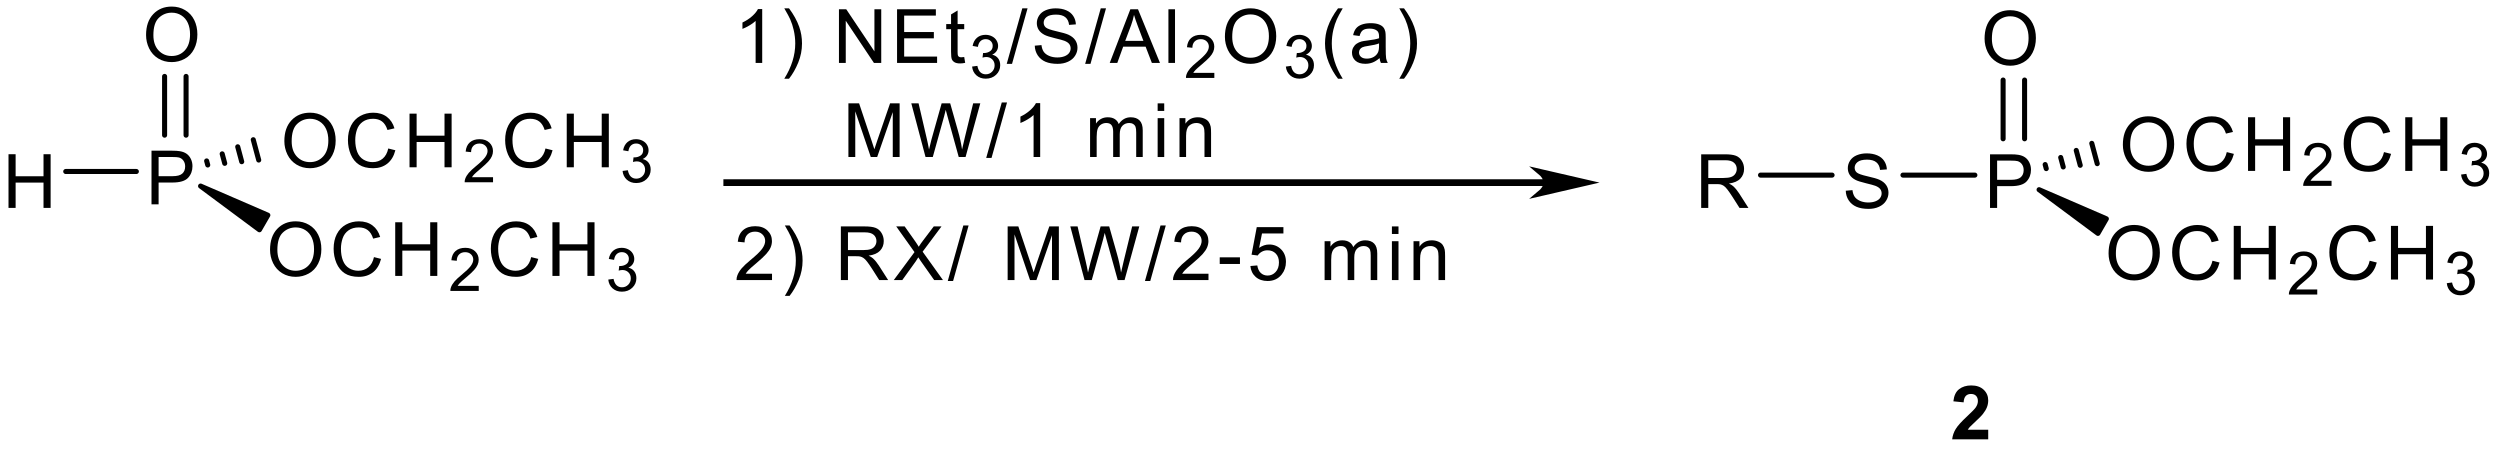 <?xml version="1.0" encoding="UTF-8"?>
<!DOCTYPE svg PUBLIC '-//W3C//DTD SVG 1.0//EN'
          'http://www.w3.org/TR/2001/REC-SVG-20010904/DTD/svg10.dtd'>
<svg stroke-dasharray="none" shape-rendering="auto" xmlns="http://www.w3.org/2000/svg" font-family="'Dialog'" text-rendering="auto" width="407" fill-opacity="1" color-interpolation="auto" color-rendering="auto" preserveAspectRatio="xMidYMid meet" font-size="12px" viewBox="0 0 407 74" fill="black" xmlns:xlink="http://www.w3.org/1999/xlink" stroke="black" image-rendering="auto" stroke-miterlimit="10" stroke-linecap="square" stroke-linejoin="miter" font-style="normal" stroke-width="1" height="74" stroke-dashoffset="0" font-weight="normal" stroke-opacity="1"
><!--Generated by the Batik Graphics2D SVG Generator--><defs id="genericDefs"
  /><g
  ><defs id="defs1"
    ><clipPath clipPathUnits="userSpaceOnUse" id="clipPath1"
      ><path d="M1.793 3.044 L306.862 3.044 L306.862 57.9 L1.793 57.9 L1.793 3.044 Z"
      /></clipPath
      ><clipPath clipPathUnits="userSpaceOnUse" id="clipPath2"
      ><path d="M99.03 563.857 L99.03 617.187 L395.617 617.187 L395.617 563.857 Z"
      /></clipPath
    ></defs
    ><g transform="scale(1.333,1.333) translate(-1.793,-3.044) matrix(1.029,0,0,1.029,-100.07,-576.939)"
    ><path d="M100.002 588.313 L100.002 581.942 L100.846 581.942 L100.846 584.558 L104.157 584.558 L104.157 581.942 L105 581.942 L105 588.313 L104.157 588.313 L104.157 585.309 L100.846 585.309 L100.846 588.313 L100.002 588.313 Z" stroke="none" clip-path="url(#clipPath2)"
    /></g
    ><g transform="matrix(1.371,0,0,1.371,-135.817,-773.311)"
    ><path d="M117.055 588.313 L117.055 581.942 L119.459 581.942 Q120.094 581.942 120.427 582.003 Q120.896 582.081 121.212 582.302 Q121.531 582.519 121.725 582.916 Q121.919 583.31 121.919 583.785 Q121.919 584.596 121.4 585.161 Q120.885 585.723 119.532 585.723 L117.898 585.723 L117.898 588.313 L117.055 588.313 ZM117.898 584.97 L119.546 584.97 Q120.363 584.97 120.705 584.666 Q121.05 584.361 121.05 583.811 Q121.05 583.411 120.847 583.127 Q120.644 582.841 120.314 582.751 Q120.102 582.693 119.529 582.693 L117.898 582.693 L117.898 584.97 Z" stroke="none" clip-path="url(#clipPath2)"
    /></g
    ><g transform="matrix(1.371,0,0,1.371,-135.817,-773.311)"
    ><path d="M116.409 568.21 Q116.409 566.623 117.261 565.727 Q118.112 564.829 119.46 564.829 Q120.34 564.829 121.047 565.252 Q121.757 565.672 122.128 566.426 Q122.502 567.179 122.502 568.135 Q122.502 569.106 122.111 569.87 Q121.719 570.635 121.001 571.029 Q120.285 571.423 119.454 571.423 Q118.556 571.423 117.846 570.989 Q117.139 570.551 116.774 569.801 Q116.409 569.048 116.409 568.21 ZM117.278 568.222 Q117.278 569.375 117.895 570.038 Q118.515 570.699 119.451 570.699 Q120.401 570.699 121.015 570.03 Q121.632 569.361 121.632 568.132 Q121.632 567.353 121.369 566.773 Q121.105 566.194 120.598 565.875 Q120.094 565.554 119.463 565.554 Q118.567 565.554 117.921 566.171 Q117.278 566.785 117.278 568.222 Z" stroke="none" clip-path="url(#clipPath2)"
    /></g
    ><g transform="matrix(1.371,0,0,1.371,-135.817,-773.311)"
    ><path d="M131.131 593.71 Q131.131 592.123 131.983 591.227 Q132.835 590.329 134.182 590.329 Q135.063 590.329 135.77 590.752 Q136.48 591.172 136.85 591.926 Q137.224 592.679 137.224 593.635 Q137.224 594.606 136.833 595.37 Q136.442 596.135 135.723 596.529 Q135.008 596.923 134.176 596.923 Q133.278 596.923 132.569 596.489 Q131.862 596.051 131.496 595.301 Q131.131 594.548 131.131 593.71 ZM132.001 593.722 Q132.001 594.875 132.618 595.538 Q133.238 596.199 134.173 596.199 Q135.124 596.199 135.738 595.53 Q136.355 594.861 136.355 593.632 Q136.355 592.853 136.091 592.273 Q135.828 591.694 135.321 591.375 Q134.817 591.054 134.185 591.054 Q133.29 591.054 132.644 591.671 Q132.001 592.285 132.001 593.722 Z" stroke="none" clip-path="url(#clipPath2)"
    /></g
    ><g transform="matrix(1.371,0,0,1.371,-135.817,-773.311)"
    ><path d="M143.47 594.58 L144.313 594.791 Q144.05 595.831 143.36 596.379 Q142.671 596.923 141.677 596.923 Q140.645 596.923 139.999 596.503 Q139.356 596.083 139.017 595.289 Q138.681 594.493 138.681 593.58 Q138.681 592.583 139.061 591.845 Q139.443 591.103 140.144 590.718 Q140.845 590.332 141.688 590.332 Q142.644 590.332 143.296 590.819 Q143.948 591.306 144.206 592.189 L143.375 592.383 Q143.154 591.688 142.731 591.372 Q142.311 591.054 141.671 591.054 Q140.938 591.054 140.443 591.407 Q139.95 591.758 139.75 592.352 Q139.55 592.946 139.55 593.574 Q139.55 594.388 139.788 594.994 Q140.025 595.599 140.524 595.901 Q141.025 596.199 141.607 596.199 Q142.314 596.199 142.804 595.79 Q143.296 595.382 143.47 594.58 Z" stroke="none" clip-path="url(#clipPath2)"
    /></g
    ><g transform="matrix(1.371,0,0,1.371,-135.817,-773.311)"
    ><path d="M145.995 596.813 L145.995 590.442 L146.838 590.442 L146.838 593.058 L150.149 593.058 L150.149 590.442 L150.992 590.442 L150.992 596.813 L150.149 596.813 L150.149 593.809 L146.838 593.809 L146.838 596.813 L145.995 596.813 Z" stroke="none" clip-path="url(#clipPath2)"
    /></g
    ><g transform="matrix(1.371,0,0,1.371,-135.817,-773.311)"
    ><path d="M155.912 597.991 L155.912 598.593 L152.542 598.593 Q152.535 598.366 152.616 598.158 Q152.743 597.814 153.026 597.481 Q153.311 597.147 153.847 596.709 Q154.676 596.028 154.968 595.629 Q155.26 595.23 155.26 594.876 Q155.26 594.505 154.994 594.25 Q154.73 593.993 154.301 593.993 Q153.849 593.993 153.578 594.264 Q153.307 594.535 153.304 595.015 L152.66 594.95 Q152.727 594.229 153.158 593.854 Q153.589 593.476 154.315 593.476 Q155.049 593.476 155.476 593.884 Q155.905 594.289 155.905 594.889 Q155.905 595.195 155.78 595.492 Q155.654 595.786 155.362 596.113 Q155.073 596.44 154.398 597.01 Q153.835 597.483 153.675 597.652 Q153.515 597.821 153.411 597.991 L155.912 597.991 Z" stroke="none" clip-path="url(#clipPath2)"
    /></g
    ><g transform="matrix(1.371,0,0,1.371,-135.817,-773.311)"
    ><path d="M162.139 594.58 L162.982 594.791 Q162.718 595.831 162.029 596.379 Q161.339 596.923 160.345 596.923 Q159.314 596.923 158.668 596.503 Q158.025 596.083 157.686 595.289 Q157.35 594.493 157.35 593.58 Q157.35 592.583 157.729 591.845 Q158.112 591.103 158.813 590.718 Q159.514 590.332 160.357 590.332 Q161.313 590.332 161.965 590.819 Q162.617 591.306 162.875 592.189 L162.043 592.383 Q161.823 591.688 161.4 591.372 Q160.98 591.054 160.339 591.054 Q159.607 591.054 159.111 591.407 Q158.619 591.758 158.419 592.352 Q158.219 592.946 158.219 593.574 Q158.219 594.388 158.456 594.994 Q158.694 595.599 159.192 595.901 Q159.694 596.199 160.276 596.199 Q160.983 596.199 161.472 595.79 Q161.965 595.382 162.139 594.58 Z" stroke="none" clip-path="url(#clipPath2)"
    /></g
    ><g transform="matrix(1.371,0,0,1.371,-135.817,-773.311)"
    ><path d="M164.663 596.813 L164.663 590.442 L165.506 590.442 L165.506 593.058 L168.818 593.058 L168.818 590.442 L169.661 590.442 L169.661 596.813 L168.818 596.813 L168.818 593.809 L165.506 593.809 L165.506 596.813 L164.663 596.813 Z" stroke="none" clip-path="url(#clipPath2)"
    /></g
    ><g transform="matrix(1.371,0,0,1.371,-135.817,-773.311)"
    ><path d="M171.294 597.247 L171.919 597.163 Q172.028 597.696 172.286 597.93 Q172.545 598.164 172.918 598.164 Q173.359 598.164 173.662 597.859 Q173.968 597.553 173.968 597.101 Q173.968 596.669 173.686 596.391 Q173.405 596.111 172.969 596.111 Q172.793 596.111 172.529 596.181 L172.599 595.631 Q172.661 595.638 172.698 595.638 Q173.099 595.638 173.419 595.429 Q173.739 595.221 173.739 594.785 Q173.739 594.442 173.505 594.217 Q173.273 593.99 172.905 593.99 Q172.538 593.99 172.295 594.22 Q172.052 594.449 171.982 594.908 L171.356 594.797 Q171.472 594.166 171.878 593.821 Q172.286 593.476 172.891 593.476 Q173.308 593.476 173.658 593.654 Q174.01 593.833 174.196 594.143 Q174.381 594.452 174.381 594.799 Q174.381 595.131 174.202 595.402 Q174.026 595.673 173.679 595.833 Q174.131 595.937 174.381 596.266 Q174.631 596.593 174.631 597.087 Q174.631 597.754 174.144 598.22 Q173.658 598.684 172.914 598.684 Q172.244 598.684 171.799 598.285 Q171.356 597.884 171.294 597.247 Z" stroke="none" clip-path="url(#clipPath2)"
    /></g
    ><g transform="matrix(1.371,0,0,1.371,-135.817,-773.311)"
    ><path d="M132.83 580.811 Q132.83 579.223 133.681 578.328 Q134.533 577.43 135.881 577.43 Q136.761 577.43 137.468 577.852 Q138.178 578.273 138.549 579.026 Q138.923 579.779 138.923 580.735 Q138.923 581.706 138.531 582.471 Q138.14 583.235 137.422 583.629 Q136.706 584.023 135.875 584.023 Q134.976 584.023 134.267 583.589 Q133.56 583.151 133.195 582.401 Q132.83 581.648 132.83 580.811 ZM133.699 580.822 Q133.699 581.975 134.316 582.639 Q134.936 583.299 135.872 583.299 Q136.822 583.299 137.436 582.63 Q138.053 581.961 138.053 580.732 Q138.053 579.953 137.79 579.374 Q137.526 578.794 137.019 578.475 Q136.515 578.154 135.883 578.154 Q134.988 578.154 134.342 578.771 Q133.699 579.385 133.699 580.822 Z" stroke="none" clip-path="url(#clipPath2)"
    /></g
    ><g transform="matrix(1.371,0,0,1.371,-135.817,-773.311)"
    ><path d="M145.168 581.68 L146.012 581.891 Q145.748 582.931 145.058 583.479 Q144.369 584.023 143.375 584.023 Q142.344 584.023 141.698 583.603 Q141.054 583.183 140.715 582.389 Q140.38 581.593 140.38 580.68 Q140.38 579.683 140.759 578.945 Q141.141 578.203 141.843 577.818 Q142.544 577.432 143.387 577.432 Q144.343 577.432 144.995 577.919 Q145.647 578.406 145.904 579.289 L145.073 579.484 Q144.853 578.788 144.43 578.472 Q144.01 578.154 143.369 578.154 Q142.636 578.154 142.141 578.507 Q141.648 578.858 141.448 579.452 Q141.249 580.046 141.249 580.674 Q141.249 581.488 141.486 582.094 Q141.724 582.699 142.222 583.001 Q142.723 583.299 143.306 583.299 Q144.012 583.299 144.502 582.891 Q144.995 582.482 145.168 581.68 Z" stroke="none" clip-path="url(#clipPath2)"
    /></g
    ><g transform="matrix(1.371,0,0,1.371,-135.817,-773.311)"
    ><path d="M147.693 583.913 L147.693 577.543 L148.536 577.543 L148.536 580.159 L151.848 580.159 L151.848 577.543 L152.691 577.543 L152.691 583.913 L151.848 583.913 L151.848 580.909 L148.536 580.909 L148.536 583.913 L147.693 583.913 Z" stroke="none" clip-path="url(#clipPath2)"
    /></g
    ><g transform="matrix(1.371,0,0,1.371,-135.817,-773.311)"
    ><path d="M157.61 585.091 L157.61 585.693 L154.24 585.693 Q154.233 585.466 154.314 585.258 Q154.442 584.915 154.725 584.581 Q155.01 584.247 155.545 583.809 Q156.375 583.128 156.667 582.729 Q156.959 582.33 156.959 581.976 Q156.959 581.605 156.692 581.35 Q156.428 581.093 155.999 581.093 Q155.547 581.093 155.276 581.364 Q155.005 581.635 155.003 582.115 L154.358 582.05 Q154.425 581.329 154.857 580.954 Q155.288 580.576 156.013 580.576 Q156.748 580.576 157.174 580.984 Q157.603 581.389 157.603 581.99 Q157.603 582.295 157.478 582.592 Q157.353 582.886 157.061 583.213 Q156.771 583.54 156.096 584.11 Q155.533 584.583 155.373 584.752 Q155.214 584.922 155.109 585.091 L157.61 585.091 Z" stroke="none" clip-path="url(#clipPath2)"
    /></g
    ><g transform="matrix(1.371,0,0,1.371,-135.817,-773.311)"
    ><path d="M163.837 581.68 L164.68 581.891 Q164.416 582.931 163.727 583.479 Q163.037 584.023 162.044 584.023 Q161.012 584.023 160.366 583.603 Q159.723 583.183 159.384 582.389 Q159.048 581.593 159.048 580.68 Q159.048 579.683 159.428 578.945 Q159.81 578.203 160.511 577.818 Q161.212 577.432 162.055 577.432 Q163.011 577.432 163.663 577.919 Q164.315 578.406 164.573 579.289 L163.741 579.484 Q163.521 578.788 163.098 578.472 Q162.678 578.154 162.038 578.154 Q161.305 578.154 160.809 578.507 Q160.317 578.858 160.117 579.452 Q159.917 580.046 159.917 580.674 Q159.917 581.488 160.155 582.094 Q160.392 582.699 160.891 583.001 Q161.392 583.299 161.974 583.299 Q162.681 583.299 163.171 582.891 Q163.663 582.482 163.837 581.68 Z" stroke="none" clip-path="url(#clipPath2)"
    /></g
    ><g transform="matrix(1.371,0,0,1.371,-135.817,-773.311)"
    ><path d="M166.362 583.913 L166.362 577.543 L167.205 577.543 L167.205 580.159 L170.516 580.159 L170.516 577.543 L171.359 577.543 L171.359 583.913 L170.516 583.913 L170.516 580.909 L167.205 580.909 L167.205 583.913 L166.362 583.913 Z" stroke="none" clip-path="url(#clipPath2)"
    /></g
    ><g transform="matrix(1.371,0,0,1.371,-135.817,-773.311)"
    ><path d="M172.992 584.347 L173.618 584.263 Q173.727 584.796 173.984 585.03 Q174.244 585.264 174.617 585.264 Q175.057 585.264 175.361 584.959 Q175.667 584.653 175.667 584.201 Q175.667 583.77 175.384 583.491 Q175.103 583.211 174.668 583.211 Q174.492 583.211 174.227 583.281 L174.297 582.731 Q174.359 582.738 174.397 582.738 Q174.798 582.738 175.117 582.53 Q175.437 582.321 175.437 581.885 Q175.437 581.542 175.203 581.317 Q174.971 581.09 174.603 581.09 Q174.237 581.09 173.993 581.32 Q173.75 581.549 173.68 582.008 L173.055 581.897 Q173.17 581.266 173.576 580.921 Q173.984 580.576 174.589 580.576 Q175.006 580.576 175.356 580.754 Q175.708 580.933 175.894 581.243 Q176.079 581.552 176.079 581.899 Q176.079 582.231 175.901 582.502 Q175.725 582.773 175.377 582.933 Q175.829 583.037 176.079 583.366 Q176.329 583.693 176.329 584.187 Q176.329 584.854 175.843 585.32 Q175.356 585.784 174.612 585.784 Q173.942 585.784 173.497 585.385 Q173.055 584.984 172.992 584.347 Z" stroke="none" clip-path="url(#clipPath2)"
    /></g
    ><g transform="matrix(1.371,0,0,1.371,-135.817,-773.311)"
    ><path d="M318.239 586.695 L319.036 586.625 Q319.091 587.103 319.296 587.41 Q319.505 587.717 319.94 587.906 Q320.374 588.094 320.916 588.094 Q321.4 588.094 321.768 587.952 Q322.139 587.807 322.318 587.558 Q322.498 587.309 322.498 587.013 Q322.498 586.712 322.324 586.489 Q322.15 586.266 321.75 586.112 Q321.495 586.014 320.618 585.802 Q319.74 585.591 319.386 585.405 Q318.932 585.165 318.705 584.812 Q318.483 584.458 318.483 584.018 Q318.483 583.537 318.755 583.117 Q319.03 582.697 319.554 582.479 Q320.082 582.262 320.725 582.262 Q321.435 582.262 321.974 582.491 Q322.515 582.72 322.805 583.163 Q323.098 583.606 323.121 584.165 L322.312 584.226 Q322.246 583.624 321.869 583.317 Q321.495 583.007 320.76 583.007 Q319.995 583.007 319.644 583.288 Q319.296 583.566 319.296 583.963 Q319.296 584.304 319.543 584.528 Q319.786 584.748 320.815 584.982 Q321.843 585.214 322.226 585.388 Q322.782 585.643 323.045 586.037 Q323.312 586.431 323.312 586.944 Q323.312 587.451 323.019 587.903 Q322.73 588.352 322.182 588.604 Q321.637 588.853 320.957 588.853 Q320.09 588.853 319.505 588.601 Q318.923 588.346 318.59 587.842 Q318.257 587.335 318.239 586.695 Z" stroke="none" clip-path="url(#clipPath2)"
    /></g
    ><g transform="matrix(1.371,0,0,1.371,-135.817,-773.311)"
    ><path d="M335.37 588.743 L335.37 582.372 L337.774 582.372 Q338.409 582.372 338.742 582.433 Q339.211 582.511 339.527 582.731 Q339.846 582.949 340.04 583.346 Q340.234 583.74 340.234 584.215 Q340.234 585.026 339.715 585.591 Q339.2 586.153 337.847 586.153 L336.213 586.153 L336.213 588.743 L335.37 588.743 ZM336.213 585.4 L337.861 585.4 Q338.678 585.4 339.02 585.095 Q339.365 584.791 339.365 584.241 Q339.365 583.841 339.162 583.557 Q338.959 583.27 338.629 583.18 Q338.417 583.122 337.844 583.122 L336.213 583.122 L336.213 585.4 Z" stroke="none" clip-path="url(#clipPath2)"
    /></g
    ><g transform="matrix(1.371,0,0,1.371,-135.817,-773.311)"
    ><path d="M334.724 568.64 Q334.724 567.052 335.576 566.157 Q336.428 565.259 337.775 565.259 Q338.656 565.259 339.362 565.682 Q340.072 566.102 340.443 566.856 Q340.817 567.609 340.817 568.565 Q340.817 569.535 340.426 570.3 Q340.034 571.065 339.316 571.459 Q338.6 571.853 337.769 571.853 Q336.871 571.853 336.161 571.418 Q335.454 570.981 335.089 570.231 Q334.724 569.477 334.724 568.64 ZM335.593 568.652 Q335.593 569.805 336.21 570.468 Q336.83 571.129 337.766 571.129 Q338.716 571.129 339.33 570.46 Q339.948 569.79 339.948 568.562 Q339.948 567.783 339.684 567.203 Q339.42 566.624 338.913 566.305 Q338.409 565.983 337.778 565.983 Q336.882 565.983 336.236 566.601 Q335.593 567.215 335.593 568.652 Z" stroke="none" clip-path="url(#clipPath2)"
    /></g
    ><g transform="matrix(1.371,0,0,1.371,-135.817,-773.311)"
    ><path d="M349.447 594.14 Q349.447 592.552 350.298 591.657 Q351.15 590.759 352.497 590.759 Q353.378 590.759 354.085 591.182 Q354.795 591.602 355.166 592.356 Q355.539 593.109 355.539 594.065 Q355.539 595.035 355.148 595.8 Q354.757 596.565 354.038 596.959 Q353.323 597.353 352.491 597.353 Q351.593 597.353 350.884 596.918 Q350.177 596.481 349.812 595.731 Q349.447 594.977 349.447 594.14 ZM350.316 594.152 Q350.316 595.305 350.933 595.968 Q351.553 596.629 352.489 596.629 Q353.439 596.629 354.053 595.96 Q354.67 595.29 354.67 594.062 Q354.67 593.283 354.406 592.703 Q354.143 592.124 353.636 591.805 Q353.132 591.483 352.5 591.483 Q351.605 591.483 350.959 592.101 Q350.316 592.715 350.316 594.152 Z" stroke="none" clip-path="url(#clipPath2)"
    /></g
    ><g transform="matrix(1.371,0,0,1.371,-135.817,-773.311)"
    ><path d="M361.785 595.009 L362.628 595.221 Q362.365 596.261 361.675 596.808 Q360.986 597.353 359.992 597.353 Q358.961 597.353 358.315 596.933 Q357.671 596.513 357.332 595.719 Q356.996 594.922 356.996 594.01 Q356.996 593.013 357.376 592.274 Q357.758 591.533 358.459 591.147 Q359.161 590.762 360.004 590.762 Q360.96 590.762 361.611 591.249 Q362.263 591.736 362.521 592.619 L361.69 592.813 Q361.469 592.118 361.047 591.802 Q360.627 591.483 359.986 591.483 Q359.253 591.483 358.758 591.837 Q358.265 592.187 358.065 592.781 Q357.865 593.375 357.865 594.004 Q357.865 594.818 358.103 595.423 Q358.341 596.029 358.839 596.33 Q359.34 596.629 359.923 596.629 Q360.629 596.629 361.119 596.22 Q361.611 595.812 361.785 595.009 Z" stroke="none" clip-path="url(#clipPath2)"
    /></g
    ><g transform="matrix(1.371,0,0,1.371,-135.817,-773.311)"
    ><path d="M364.31 597.243 L364.31 590.872 L365.153 590.872 L365.153 593.488 L368.464 593.488 L368.464 590.872 L369.308 590.872 L369.308 597.243 L368.464 597.243 L368.464 594.239 L365.153 594.239 L365.153 597.243 L364.31 597.243 Z" stroke="none" clip-path="url(#clipPath2)"
    /></g
    ><g transform="matrix(1.371,0,0,1.371,-135.817,-773.311)"
    ><path d="M374.227 598.42 L374.227 599.023 L370.857 599.023 Q370.85 598.796 370.931 598.587 Q371.059 598.244 371.341 597.91 Q371.626 597.577 372.162 597.139 Q372.991 596.457 373.284 596.058 Q373.576 595.66 373.576 595.305 Q373.576 594.934 373.309 594.679 Q373.045 594.422 372.616 594.422 Q372.164 594.422 371.893 594.693 Q371.622 594.965 371.619 595.444 L370.975 595.38 Q371.042 594.659 371.473 594.283 Q371.904 593.905 372.63 593.905 Q373.365 593.905 373.791 594.313 Q374.22 594.719 374.22 595.319 Q374.22 595.625 374.095 595.922 Q373.97 596.216 373.678 596.543 Q373.388 596.87 372.713 597.44 Q372.15 597.913 371.99 598.082 Q371.83 598.251 371.726 598.42 L374.227 598.42 Z" stroke="none" clip-path="url(#clipPath2)"
    /></g
    ><g transform="matrix(1.371,0,0,1.371,-135.817,-773.311)"
    ><path d="M380.454 595.009 L381.297 595.221 Q381.033 596.261 380.344 596.808 Q379.654 597.353 378.66 597.353 Q377.629 597.353 376.983 596.933 Q376.34 596.513 376.001 595.719 Q375.665 594.922 375.665 594.01 Q375.665 593.013 376.044 592.274 Q376.427 591.533 377.128 591.147 Q377.829 590.762 378.672 590.762 Q379.628 590.762 380.28 591.249 Q380.932 591.736 381.19 592.619 L380.358 592.813 Q380.138 592.118 379.715 591.802 Q379.295 591.483 378.655 591.483 Q377.922 591.483 377.426 591.837 Q376.934 592.187 376.734 592.781 Q376.534 593.375 376.534 594.004 Q376.534 594.818 376.772 595.423 Q377.009 596.029 377.507 596.33 Q378.009 596.629 378.591 596.629 Q379.298 596.629 379.787 596.22 Q380.28 595.812 380.454 595.009 Z" stroke="none" clip-path="url(#clipPath2)"
    /></g
    ><g transform="matrix(1.371,0,0,1.371,-135.817,-773.311)"
    ><path d="M382.978 597.243 L382.978 590.872 L383.821 590.872 L383.821 593.488 L387.133 593.488 L387.133 590.872 L387.976 590.872 L387.976 597.243 L387.133 597.243 L387.133 594.239 L383.821 594.239 L383.821 597.243 L382.978 597.243 Z" stroke="none" clip-path="url(#clipPath2)"
    /></g
    ><g transform="matrix(1.371,0,0,1.371,-135.817,-773.311)"
    ><path d="M389.609 597.676 L390.235 597.593 Q390.344 598.126 390.601 598.36 Q390.86 598.594 391.233 598.594 Q391.674 598.594 391.978 598.288 Q392.283 597.982 392.283 597.53 Q392.283 597.099 392.001 596.821 Q391.72 596.541 391.284 596.541 Q391.108 596.541 390.844 596.61 L390.914 596.061 Q390.976 596.068 391.013 596.068 Q391.414 596.068 391.734 595.859 Q392.054 595.651 392.054 595.215 Q392.054 594.872 391.82 594.647 Q391.588 594.42 391.22 594.42 Q390.853 594.42 390.61 594.649 Q390.367 594.879 390.297 595.338 L389.671 595.226 Q389.787 594.596 390.193 594.251 Q390.601 593.905 391.206 593.905 Q391.623 593.905 391.973 594.084 Q392.325 594.262 392.511 594.573 Q392.696 594.881 392.696 595.229 Q392.696 595.56 392.517 595.831 Q392.341 596.103 391.994 596.263 Q392.446 596.367 392.696 596.696 Q392.946 597.023 392.946 597.516 Q392.946 598.184 392.46 598.65 Q391.973 599.113 391.229 599.113 Q390.559 599.113 390.114 598.715 Q389.671 598.314 389.609 597.676 Z" stroke="none" clip-path="url(#clipPath2)"
    /></g
    ><g transform="matrix(1.371,0,0,1.371,-135.817,-773.311)"
    ><path d="M351.145 581.24 Q351.145 579.653 351.997 578.757 Q352.848 577.859 354.196 577.859 Q355.076 577.859 355.783 578.282 Q356.493 578.702 356.864 579.456 Q357.238 580.209 357.238 581.165 Q357.238 582.135 356.846 582.9 Q356.455 583.665 355.737 584.059 Q355.021 584.453 354.19 584.453 Q353.292 584.453 352.582 584.019 Q351.875 583.581 351.51 582.831 Q351.145 582.077 351.145 581.24 ZM352.014 581.252 Q352.014 582.405 352.631 583.068 Q353.251 583.729 354.187 583.729 Q355.137 583.729 355.751 583.06 Q356.368 582.39 356.368 581.162 Q356.368 580.383 356.105 579.803 Q355.841 579.224 355.334 578.905 Q354.83 578.583 354.199 578.583 Q353.303 578.583 352.657 579.201 Q352.014 579.815 352.014 581.252 Z" stroke="none" clip-path="url(#clipPath2)"
    /></g
    ><g transform="matrix(1.371,0,0,1.371,-135.817,-773.311)"
    ><path d="M363.484 582.109 L364.327 582.321 Q364.063 583.361 363.373 583.908 Q362.684 584.453 361.69 584.453 Q360.659 584.453 360.013 584.033 Q359.37 583.613 359.031 582.819 Q358.695 582.022 358.695 581.11 Q358.695 580.113 359.074 579.375 Q359.457 578.633 360.158 578.247 Q360.859 577.862 361.702 577.862 Q362.658 577.862 363.31 578.349 Q363.962 578.836 364.219 579.719 L363.388 579.913 Q363.168 579.218 362.745 578.902 Q362.325 578.583 361.685 578.583 Q360.952 578.583 360.456 578.937 Q359.964 579.288 359.764 579.881 Q359.564 580.475 359.564 581.104 Q359.564 581.918 359.801 582.524 Q360.039 583.129 360.537 583.43 Q361.038 583.729 361.621 583.729 Q362.328 583.729 362.817 583.32 Q363.31 582.912 363.484 582.109 Z" stroke="none" clip-path="url(#clipPath2)"
    /></g
    ><g transform="matrix(1.371,0,0,1.371,-135.817,-773.311)"
    ><path d="M366.008 584.343 L366.008 577.972 L366.851 577.972 L366.851 580.588 L370.163 580.588 L370.163 577.972 L371.006 577.972 L371.006 584.343 L370.163 584.343 L370.163 581.339 L366.851 581.339 L366.851 584.343 L366.008 584.343 Z" stroke="none" clip-path="url(#clipPath2)"
    /></g
    ><g transform="matrix(1.371,0,0,1.371,-135.817,-773.311)"
    ><path d="M375.925 585.52 L375.925 586.123 L372.555 586.123 Q372.548 585.896 372.629 585.687 Q372.757 585.344 373.04 585.01 Q373.325 584.677 373.86 584.239 Q374.69 583.557 374.982 583.159 Q375.274 582.76 375.274 582.405 Q375.274 582.034 375.007 581.78 Q374.743 581.522 374.314 581.522 Q373.862 581.522 373.591 581.793 Q373.32 582.065 373.318 582.544 L372.673 582.48 Q372.741 581.759 373.172 581.383 Q373.603 581.005 374.328 581.005 Q375.063 581.005 375.49 581.413 Q375.918 581.819 375.918 582.419 Q375.918 582.725 375.793 583.022 Q375.668 583.316 375.376 583.643 Q375.086 583.97 374.412 584.54 Q373.849 585.013 373.689 585.182 Q373.529 585.351 373.424 585.52 L375.925 585.52 Z" stroke="none" clip-path="url(#clipPath2)"
    /></g
    ><g transform="matrix(1.371,0,0,1.371,-135.817,-773.311)"
    ><path d="M382.152 582.109 L382.995 582.321 Q382.731 583.361 382.042 583.908 Q381.352 584.453 380.359 584.453 Q379.327 584.453 378.681 584.033 Q378.038 583.613 377.699 582.819 Q377.363 582.022 377.363 581.11 Q377.363 580.113 377.743 579.375 Q378.125 578.633 378.826 578.247 Q379.527 577.862 380.37 577.862 Q381.326 577.862 381.978 578.349 Q382.63 578.836 382.888 579.719 L382.056 579.913 Q381.836 579.218 381.413 578.902 Q380.993 578.583 380.353 578.583 Q379.62 578.583 379.125 578.937 Q378.632 579.288 378.432 579.881 Q378.232 580.475 378.232 581.104 Q378.232 581.918 378.47 582.524 Q378.707 583.129 379.206 583.43 Q379.707 583.729 380.289 583.729 Q380.996 583.729 381.486 583.32 Q381.978 582.912 382.152 582.109 Z" stroke="none" clip-path="url(#clipPath2)"
    /></g
    ><g transform="matrix(1.371,0,0,1.371,-135.817,-773.311)"
    ><path d="M384.677 584.343 L384.677 577.972 L385.52 577.972 L385.52 580.588 L388.831 580.588 L388.831 577.972 L389.674 577.972 L389.674 584.343 L388.831 584.343 L388.831 581.339 L385.52 581.339 L385.52 584.343 L384.677 584.343 Z" stroke="none" clip-path="url(#clipPath2)"
    /></g
    ><g transform="matrix(1.371,0,0,1.371,-135.817,-773.311)"
    ><path d="M391.307 584.776 L391.933 584.693 Q392.042 585.226 392.299 585.46 Q392.559 585.694 392.932 585.694 Q393.372 585.694 393.676 585.388 Q393.982 585.082 393.982 584.63 Q393.982 584.199 393.699 583.921 Q393.418 583.641 392.983 583.641 Q392.807 583.641 392.542 583.71 L392.612 583.161 Q392.675 583.168 392.712 583.168 Q393.113 583.168 393.432 582.959 Q393.752 582.751 393.752 582.315 Q393.752 581.972 393.518 581.747 Q393.286 581.52 392.918 581.52 Q392.552 581.52 392.308 581.75 Q392.065 581.979 391.995 582.438 L391.37 582.327 Q391.486 581.696 391.891 581.351 Q392.299 581.005 392.904 581.005 Q393.321 581.005 393.671 581.184 Q394.023 581.362 394.209 581.673 Q394.394 581.981 394.394 582.329 Q394.394 582.66 394.216 582.932 Q394.04 583.203 393.692 583.363 Q394.144 583.467 394.394 583.796 Q394.645 584.123 394.645 584.616 Q394.645 585.284 394.158 585.75 Q393.671 586.213 392.927 586.213 Q392.257 586.213 391.812 585.815 Q391.37 585.414 391.307 584.776 Z" stroke="none" clip-path="url(#clipPath2)"
    /></g
    ><g transform="matrix(1.371,0,0,1.371,-135.817,-773.311)"
    ><path d="M301.072 588.743 L301.072 582.372 L303.896 582.372 Q304.748 582.372 305.191 582.543 Q305.635 582.714 305.898 583.149 Q306.165 583.583 306.165 584.11 Q306.165 584.788 305.724 585.255 Q305.287 585.718 304.369 585.843 Q304.705 586.005 304.878 586.162 Q305.246 586.5 305.577 587.008 L306.686 588.743 L305.626 588.743 L304.783 587.416 Q304.412 586.842 304.172 586.538 Q303.934 586.234 303.746 586.112 Q303.557 585.991 303.36 585.944 Q303.218 585.912 302.891 585.912 L301.915 585.912 L301.915 588.743 L301.072 588.743 ZM301.915 585.182 L303.725 585.182 Q304.305 585.182 304.629 585.063 Q304.957 584.945 305.125 584.681 Q305.296 584.418 305.296 584.11 Q305.296 583.658 304.965 583.369 Q304.638 583.076 303.931 583.076 L301.915 583.076 L301.915 585.182 Z" stroke="none" clip-path="url(#clipPath2)"
    /></g
    ><g stroke-width="0.6" transform="matrix(1.371,0,0,1.371,-135.817,-773.311)" stroke-linejoin="round" stroke-linecap="round"
    ><path fill="none" d="M106.871 584.413 L115.255 584.413" clip-path="url(#clipPath2)"
    /></g
    ><g stroke-width="0.6" transform="matrix(1.371,0,0,1.371,-135.817,-773.311)" stroke-linejoin="round" stroke-linecap="round"
    ><path fill="none" d="M121.159 580.101 L121.159 573.123 M118.609 580.101 L118.609 573.123" clip-path="url(#clipPath2)"
    /></g
    ><g transform="matrix(1.371,0,0,1.371,-135.817,-773.311)"
    ><path d="M122.881 586.144 L130.869 589.601 L129.869 591.333 Z" stroke="none" clip-path="url(#clipPath2)"
    /></g
    ><g stroke-width="0.6" transform="matrix(1.371,0,0,1.371,-135.817,-773.311)" stroke-linejoin="round" stroke-linecap="round"
    ><path fill="none" d="M122.881 586.144 L130.869 589.601 L129.869 591.333 Z" clip-path="url(#clipPath2)"
    /></g
    ><g stroke-width="0.6" transform="matrix(1.371,0,0,1.371,-135.817,-773.311)" stroke-linejoin="round" stroke-linecap="round"
    ><path fill="none" d="M123.602 583.158 L123.732 583.641 M125.448 582.318 L125.75 583.445 M127.293 581.479 L127.768 583.25 M129.139 580.639 L129.786 583.054" clip-path="url(#clipPath2)"
    /></g
    ><g stroke-width="0.6" transform="matrix(1.371,0,0,1.371,-135.817,-773.311)" stroke-linejoin="round" stroke-linecap="round"
    ><path fill="none" d="M325.031 584.843 L333.571 584.843" clip-path="url(#clipPath2)"
    /></g
    ><g stroke-width="0.6" transform="matrix(1.371,0,0,1.371,-135.817,-773.311)" stroke-linejoin="round" stroke-linecap="round"
    ><path fill="none" d="M339.474 580.53 L339.474 573.553 M336.924 580.53 L336.924 573.553" clip-path="url(#clipPath2)"
    /></g
    ><g transform="matrix(1.371,0,0,1.371,-135.817,-773.311)"
    ><path d="M341.196 586.574 L349.184 590.03 L348.184 591.763 Z" stroke="none" clip-path="url(#clipPath2)"
    /></g
    ><g stroke-width="0.6" transform="matrix(1.371,0,0,1.371,-135.817,-773.311)" stroke-linejoin="round" stroke-linecap="round"
    ><path fill="none" d="M341.196 586.574 L349.184 590.03 L348.184 591.763 Z" clip-path="url(#clipPath2)"
    /></g
    ><g stroke-width="0.6" transform="matrix(1.371,0,0,1.371,-135.817,-773.311)" stroke-linejoin="round" stroke-linecap="round"
    ><path fill="none" d="M341.917 583.588 L342.047 584.071 M343.763 582.748 L344.065 583.875 M345.608 581.909 L346.083 583.679 M347.454 581.069 L348.101 583.484" clip-path="url(#clipPath2)"
    /></g
    ><g stroke-width="0.6" transform="matrix(1.371,0,0,1.371,-135.817,-773.311)" stroke-linejoin="round" stroke-linecap="round"
    ><path fill="none" d="M316.615 584.843 L308.119 584.843" clip-path="url(#clipPath2)"
    /></g
    ><g transform="matrix(1.371,0,0,1.371,-135.817,-773.311)"
    ><path d="M190.738 596.553 L190.738 597.306 L186.525 597.306 Q186.517 597.022 186.618 596.761 Q186.777 596.332 187.131 595.915 Q187.487 595.498 188.156 594.95 Q189.194 594.099 189.559 593.6 Q189.924 593.102 189.924 592.659 Q189.924 592.195 189.59 591.876 Q189.26 591.555 188.724 591.555 Q188.159 591.555 187.82 591.894 Q187.481 592.233 187.478 592.833 L186.673 592.751 Q186.757 591.851 187.296 591.381 Q187.835 590.909 188.742 590.909 Q189.66 590.909 190.193 591.419 Q190.729 591.926 190.729 592.676 Q190.729 593.059 190.573 593.429 Q190.416 593.797 190.051 594.206 Q189.689 594.614 188.846 595.327 Q188.142 595.918 187.942 596.13 Q187.742 596.341 187.612 596.553 L190.738 596.553 Z" stroke="none" clip-path="url(#clipPath2)"
    /></g
    ><g transform="matrix(1.371,0,0,1.371,-135.817,-773.311)"
    ><path d="M192.826 599.18 L192.264 599.18 Q193.565 597.091 193.565 595.003 Q193.565 594.186 193.376 593.38 Q193.228 592.728 192.965 592.129 Q192.794 591.737 192.264 590.825 L192.826 590.825 Q193.643 591.917 194.034 593.015 Q194.367 593.962 194.367 594.997 Q194.367 596.17 193.918 597.268 Q193.469 598.363 192.826 599.18 Z" stroke="none" clip-path="url(#clipPath2)"
    /></g
    ><g transform="matrix(1.371,0,0,1.371,-135.817,-773.311)"
    ><path d="M198.913 597.306 L198.913 590.935 L201.738 590.935 Q202.59 590.935 203.033 591.106 Q203.476 591.277 203.74 591.711 Q204.006 592.146 204.006 592.673 Q204.006 593.351 203.566 593.818 Q203.129 594.281 202.21 594.406 Q202.546 594.568 202.72 594.724 Q203.088 595.063 203.418 595.57 L204.528 597.306 L203.468 597.306 L202.624 595.979 Q202.254 595.405 202.013 595.101 Q201.776 594.797 201.587 594.675 Q201.399 594.553 201.202 594.507 Q201.06 594.475 200.733 594.475 L199.756 594.475 L199.756 597.306 L198.913 597.306 ZM199.756 593.745 L201.567 593.745 Q202.146 593.745 202.471 593.626 Q202.798 593.508 202.966 593.244 Q203.137 592.98 203.137 592.673 Q203.137 592.221 202.807 591.932 Q202.48 591.639 201.773 591.639 L199.756 591.639 L199.756 593.745 Z" stroke="none" clip-path="url(#clipPath2)"
    /></g
    ><g transform="matrix(1.371,0,0,1.371,-135.817,-773.311)"
    ><path d="M205.195 597.306 L207.657 593.986 L205.485 590.935 L206.49 590.935 L207.646 592.569 Q208.005 593.076 208.159 593.351 Q208.37 593.004 208.663 592.624 L209.943 590.935 L210.862 590.935 L208.622 593.936 L211.036 597.306 L209.993 597.306 L208.388 595.032 Q208.254 594.837 208.109 594.606 Q207.898 594.953 207.805 595.084 L206.206 597.306 L205.195 597.306 Z" stroke="none" clip-path="url(#clipPath2)"
    /></g
    ><g transform="matrix(1.371,0,0,1.371,-135.817,-773.311)"
    ><path d="M211.607 597.416 L213.455 590.825 L214.081 590.825 L212.239 597.416 L211.607 597.416 Z" stroke="none" clip-path="url(#clipPath2)"
    /></g
    ><g transform="matrix(1.371,0,0,1.371,-135.817,-773.311)"
    ><path d="M189.573 571.521 L188.791 571.521 L188.791 566.535 Q188.507 566.804 188.049 567.073 Q187.591 567.343 187.226 567.479 L187.226 566.723 Q187.881 566.413 188.371 565.976 Q188.863 565.535 189.069 565.124 L189.573 565.124 L189.573 571.521 Z" stroke="none" clip-path="url(#clipPath2)"
    /></g
    ><g transform="matrix(1.371,0,0,1.371,-135.817,-773.311)"
    ><path d="M192.758 573.395 L192.196 573.395 Q193.496 571.306 193.496 569.217 Q193.496 568.4 193.308 567.595 Q193.16 566.943 192.897 566.343 Q192.726 565.952 192.196 565.04 L192.758 565.04 Q193.575 566.132 193.966 567.23 Q194.299 568.177 194.299 569.212 Q194.299 570.385 193.85 571.483 Q193.401 572.578 192.758 573.395 Z" stroke="none" clip-path="url(#clipPath2)"
    /></g
    ><g transform="matrix(1.371,0,0,1.371,-135.817,-773.311)"
    ><path d="M198.686 571.521 L198.686 565.15 L199.552 565.15 L202.898 570.15 L202.898 565.15 L203.707 565.15 L203.707 571.521 L202.84 571.521 L199.494 566.514 L199.494 571.521 L198.686 571.521 Z" stroke="none" clip-path="url(#clipPath2)"
    /></g
    ><g transform="matrix(1.371,0,0,1.371,-135.817,-773.311)"
    ><path d="M205.586 571.521 L205.586 565.15 L210.193 565.15 L210.193 565.9 L206.429 565.9 L206.429 567.853 L209.955 567.853 L209.955 568.6 L206.429 568.6 L206.429 570.767 L210.34 570.767 L210.34 571.521 L205.586 571.521 Z" stroke="none" clip-path="url(#clipPath2)"
    /></g
    ><g transform="matrix(1.371,0,0,1.371,-135.817,-773.311)"
    ><path d="M213.561 570.819 L213.674 571.512 Q213.344 571.582 213.083 571.582 Q212.657 571.582 212.423 571.448 Q212.188 571.312 212.093 571.092 Q211.997 570.872 211.997 570.168 L211.997 567.514 L211.423 567.514 L211.423 566.905 L211.997 566.905 L211.997 565.761 L212.776 565.292 L212.776 566.905 L213.561 566.905 L213.561 567.514 L212.776 567.514 L212.776 570.211 Q212.776 570.547 212.817 570.643 Q212.857 570.738 212.95 570.796 Q213.046 570.851 213.22 570.851 Q213.35 570.851 213.561 570.819 Z" stroke="none" clip-path="url(#clipPath2)"
    /></g
    ><g transform="matrix(1.371,0,0,1.371,-135.817,-773.311)"
    ><path d="M214.497 571.954 L215.122 571.87 Q215.231 572.404 215.489 572.638 Q215.748 572.872 216.121 572.872 Q216.562 572.872 216.865 572.566 Q217.171 572.26 217.171 571.808 Q217.171 571.377 216.888 571.099 Q216.608 570.818 216.172 570.818 Q215.996 570.818 215.732 570.888 L215.802 570.339 Q215.864 570.346 215.901 570.346 Q216.302 570.346 216.622 570.137 Q216.942 569.928 216.942 569.493 Q216.942 569.15 216.708 568.925 Q216.476 568.698 216.107 568.698 Q215.741 568.698 215.498 568.927 Q215.255 569.157 215.185 569.615 L214.559 569.504 Q214.675 568.874 215.081 568.528 Q215.489 568.183 216.094 568.183 Q216.511 568.183 216.861 568.362 Q217.213 568.54 217.398 568.851 Q217.584 569.159 217.584 569.506 Q217.584 569.838 217.405 570.109 Q217.229 570.38 216.881 570.54 Q217.333 570.644 217.584 570.974 Q217.834 571.3 217.834 571.794 Q217.834 572.462 217.347 572.927 Q216.861 573.391 216.117 573.391 Q215.447 573.391 215.002 572.992 Q214.559 572.591 214.497 571.954 Z" stroke="none" clip-path="url(#clipPath2)"
    /></g
    ><g transform="matrix(1.371,0,0,1.371,-135.817,-773.311)"
    ><path d="M218.608 571.631 L220.456 565.04 L221.082 565.04 L219.239 571.631 L218.608 571.631 Z" stroke="none" clip-path="url(#clipPath2)"
    /></g
    ><g transform="matrix(1.371,0,0,1.371,-135.817,-773.311)"
    ><path d="M221.938 569.472 L222.735 569.403 Q222.79 569.881 222.996 570.188 Q223.204 570.495 223.639 570.683 Q224.074 570.872 224.615 570.872 Q225.099 570.872 225.467 570.73 Q225.838 570.585 226.018 570.336 Q226.197 570.087 226.197 569.791 Q226.197 569.49 226.023 569.267 Q225.85 569.044 225.45 568.89 Q225.195 568.792 224.317 568.58 Q223.439 568.369 223.086 568.183 Q222.631 567.943 222.405 567.589 Q222.182 567.236 222.182 566.795 Q222.182 566.314 222.454 565.894 Q222.729 565.474 223.254 565.257 Q223.781 565.04 224.424 565.04 Q225.134 565.04 225.673 565.269 Q226.215 565.497 226.504 565.941 Q226.797 566.384 226.82 566.943 L226.012 567.004 Q225.945 566.401 225.569 566.094 Q225.195 565.784 224.459 565.784 Q223.694 565.784 223.344 566.065 Q222.996 566.343 222.996 566.74 Q222.996 567.082 223.242 567.305 Q223.486 567.525 224.514 567.76 Q225.542 567.992 225.925 568.166 Q226.481 568.421 226.745 568.815 Q227.011 569.209 227.011 569.721 Q227.011 570.229 226.719 570.681 Q226.429 571.13 225.881 571.382 Q225.337 571.631 224.656 571.631 Q223.79 571.631 223.204 571.379 Q222.622 571.124 222.289 570.62 Q221.956 570.113 221.938 569.472 Z" stroke="none" clip-path="url(#clipPath2)"
    /></g
    ><g transform="matrix(1.371,0,0,1.371,-135.817,-773.311)"
    ><path d="M227.923 571.631 L229.772 565.04 L230.397 565.04 L228.555 571.631 L227.923 571.631 Z" stroke="none" clip-path="url(#clipPath2)"
    /></g
    ><g transform="matrix(1.371,0,0,1.371,-135.817,-773.311)"
    ><path d="M230.839 571.521 L233.288 565.15 L234.197 565.15 L236.805 571.521 L235.843 571.521 L235.101 569.591 L232.436 569.591 L231.738 571.521 L230.839 571.521 ZM232.679 568.904 L234.84 568.904 L234.174 567.14 Q233.87 566.335 233.722 565.819 Q233.601 566.43 233.38 567.036 L232.679 568.904 Z" stroke="none" clip-path="url(#clipPath2)"
    /></g
    ><g transform="matrix(1.371,0,0,1.371,-135.817,-773.311)"
    ><path d="M237.809 571.521 L237.809 565.15 L238.592 565.15 L238.592 571.521 L237.809 571.521 Z" stroke="none" clip-path="url(#clipPath2)"
    /></g
    ><g transform="matrix(1.371,0,0,1.371,-135.817,-773.311)"
    ><path d="M243.261 572.698 L243.261 573.301 L239.891 573.301 Q239.884 573.073 239.965 572.865 Q240.093 572.522 240.375 572.188 Q240.66 571.854 241.196 571.416 Q242.025 570.735 242.317 570.336 Q242.609 569.938 242.609 569.583 Q242.609 569.212 242.343 568.957 Q242.079 568.7 241.65 568.7 Q241.198 568.7 240.927 568.971 Q240.656 569.242 240.653 569.722 L240.009 569.657 Q240.076 568.936 240.507 568.561 Q240.938 568.183 241.664 568.183 Q242.399 568.183 242.825 568.591 Q243.254 568.997 243.254 569.597 Q243.254 569.903 243.129 570.199 Q243.004 570.494 242.712 570.821 Q242.422 571.148 241.747 571.718 Q241.184 572.19 241.024 572.36 Q240.864 572.529 240.76 572.698 L243.261 572.698 Z" stroke="none" clip-path="url(#clipPath2)"
    /></g
    ><g transform="matrix(1.371,0,0,1.371,-135.817,-773.311)"
    ><path d="M244.517 568.418 Q244.517 566.83 245.369 565.935 Q246.221 565.037 247.568 565.037 Q248.449 565.037 249.156 565.46 Q249.865 565.88 250.236 566.633 Q250.61 567.386 250.61 568.342 Q250.61 569.313 250.219 570.078 Q249.828 570.843 249.109 571.237 Q248.394 571.631 247.562 571.631 Q246.664 571.631 245.954 571.196 Q245.247 570.759 244.882 570.008 Q244.517 569.255 244.517 568.418 ZM245.386 568.429 Q245.386 569.582 246.004 570.246 Q246.624 570.906 247.559 570.906 Q248.51 570.906 249.124 570.237 Q249.741 569.568 249.741 568.34 Q249.741 567.56 249.477 566.981 Q249.214 566.401 248.707 566.083 Q248.202 565.761 247.571 565.761 Q246.676 565.761 246.03 566.378 Q245.386 566.992 245.386 568.429 Z" stroke="none" clip-path="url(#clipPath2)"
    /></g
    ><g transform="matrix(1.371,0,0,1.371,-135.817,-773.311)"
    ><path d="M251.753 571.954 L252.379 571.87 Q252.488 572.404 252.745 572.638 Q253.004 572.872 253.377 572.872 Q253.818 572.872 254.121 572.566 Q254.427 572.26 254.427 571.808 Q254.427 571.377 254.145 571.099 Q253.864 570.818 253.429 570.818 Q253.252 570.818 252.988 570.888 L253.058 570.339 Q253.12 570.346 253.157 570.346 Q253.558 570.346 253.878 570.137 Q254.198 569.928 254.198 569.493 Q254.198 569.15 253.964 568.925 Q253.732 568.698 253.364 568.698 Q252.997 568.698 252.754 568.927 Q252.511 569.157 252.441 569.615 L251.815 569.504 Q251.931 568.874 252.337 568.528 Q252.745 568.183 253.35 568.183 Q253.767 568.183 254.117 568.362 Q254.469 568.54 254.655 568.851 Q254.84 569.159 254.84 569.506 Q254.84 569.838 254.661 570.109 Q254.485 570.38 254.138 570.54 Q254.59 570.644 254.84 570.974 Q255.09 571.3 255.09 571.794 Q255.09 572.462 254.604 572.927 Q254.117 573.391 253.373 573.391 Q252.703 573.391 252.258 572.992 Q251.815 572.591 251.753 571.954 Z" stroke="none" clip-path="url(#clipPath2)"
    /></g
    ><g transform="matrix(1.371,0,0,1.371,-135.817,-773.311)"
    ><path d="M257.947 573.395 Q257.298 572.578 256.849 571.483 Q256.403 570.385 256.403 569.212 Q256.403 568.177 256.739 567.23 Q257.13 566.132 257.947 565.04 L258.506 565.04 Q257.982 565.944 257.811 566.332 Q257.547 566.932 257.394 567.583 Q257.208 568.395 257.208 569.217 Q257.208 571.306 258.506 573.395 L257.947 573.395 Z" stroke="none" clip-path="url(#clipPath2)"
    /></g
    ><g transform="matrix(1.371,0,0,1.371,-135.817,-773.311)"
    ><path d="M262.883 570.95 Q262.448 571.321 262.045 571.474 Q261.646 571.625 261.185 571.625 Q260.423 571.625 260.015 571.254 Q259.606 570.88 259.606 570.304 Q259.606 569.965 259.76 569.684 Q259.916 569.403 260.165 569.235 Q260.414 569.064 260.727 568.977 Q260.959 568.916 261.423 568.861 Q262.37 568.748 262.819 568.592 Q262.822 568.429 262.822 568.386 Q262.822 567.908 262.602 567.714 Q262.3 567.447 261.709 567.447 Q261.159 567.447 260.895 567.641 Q260.632 567.835 260.507 568.325 L259.742 568.221 Q259.846 567.731 260.084 567.43 Q260.325 567.126 260.776 566.963 Q261.228 566.801 261.822 566.801 Q262.413 566.801 262.781 566.94 Q263.152 567.079 263.326 567.291 Q263.5 567.499 263.569 567.821 Q263.61 568.021 263.61 568.542 L263.61 569.585 Q263.61 570.678 263.659 570.967 Q263.708 571.254 263.856 571.521 L263.039 571.521 Q262.918 571.277 262.883 570.95 ZM262.819 569.203 Q262.393 569.377 261.541 569.498 Q261.058 569.568 260.858 569.655 Q260.658 569.742 260.548 569.91 Q260.44 570.078 260.44 570.281 Q260.44 570.594 260.678 570.802 Q260.916 571.011 261.37 571.011 Q261.822 571.011 262.173 570.814 Q262.526 570.617 262.692 570.272 Q262.819 570.008 262.819 569.49 L262.819 569.203 Z" stroke="none" clip-path="url(#clipPath2)"
    /></g
    ><g transform="matrix(1.371,0,0,1.371,-135.817,-773.311)"
    ><path d="M265.786 573.395 L265.224 573.395 Q266.525 571.306 266.525 569.217 Q266.525 568.4 266.337 567.595 Q266.189 566.943 265.925 566.343 Q265.754 565.952 265.224 565.04 L265.786 565.04 Q266.603 566.132 266.994 567.23 Q267.328 568.177 267.328 569.212 Q267.328 570.385 266.878 571.483 Q266.43 572.578 265.786 573.395 Z" stroke="none" clip-path="url(#clipPath2)"
    /></g
    ><g transform="matrix(1.371,0,0,1.371,-135.817,-773.311)"
    ><path d="M199.809 582.694 L199.809 576.323 L201.078 576.323 L202.587 580.834 Q202.796 581.463 202.892 581.776 Q202.999 581.428 203.231 580.756 L204.755 576.323 L205.89 576.323 L205.89 582.694 L205.076 582.694 L205.076 577.361 L203.225 582.694 L202.466 582.694 L200.623 577.271 L200.623 582.694 L199.809 582.694 Z" stroke="none" clip-path="url(#clipPath2)"
    /></g
    ><g transform="matrix(1.371,0,0,1.371,-135.817,-773.311)"
    ><path d="M208.967 582.694 L207.278 576.323 L208.141 576.323 L209.112 580.498 Q209.268 581.156 209.381 581.802 Q209.625 580.782 209.668 580.626 L210.879 576.323 L211.896 576.323 L212.809 579.548 Q213.154 580.747 213.304 581.802 Q213.426 581.199 213.623 580.417 L214.622 576.323 L215.468 576.323 L213.721 582.694 L212.91 582.694 L211.566 577.839 Q211.398 577.23 211.366 577.091 Q211.267 577.532 211.18 577.839 L209.828 582.694 L208.967 582.694 Z" stroke="none" clip-path="url(#clipPath2)"
    /></g
    ><g transform="matrix(1.371,0,0,1.371,-135.817,-773.311)"
    ><path d="M216.171 582.804 L218.02 576.213 L218.645 576.213 L216.803 582.804 L216.171 582.804 Z" stroke="none" clip-path="url(#clipPath2)"
    /></g
    ><g transform="matrix(1.371,0,0,1.371,-135.817,-773.311)"
    ><path d="M222.581 582.694 L221.798 582.694 L221.798 577.708 Q221.515 577.978 221.057 578.247 Q220.599 578.516 220.234 578.653 L220.234 577.896 Q220.889 577.587 221.378 577.149 Q221.871 576.709 222.077 576.297 L222.581 576.297 L222.581 582.694 Z" stroke="none" clip-path="url(#clipPath2)"
    /></g
    ><g transform="matrix(1.371,0,0,1.371,-135.817,-773.311)"
    ><path d="M228.506 582.694 L228.506 578.079 L229.205 578.079 L229.205 578.725 Q229.422 578.386 229.781 578.181 Q230.143 577.975 230.604 577.975 Q231.117 577.975 231.444 578.189 Q231.774 578.401 231.908 578.783 Q232.455 577.975 233.333 577.975 Q234.02 577.975 234.388 578.354 Q234.758 578.734 234.758 579.525 L234.758 582.694 L233.982 582.694 L233.982 579.785 Q233.982 579.316 233.904 579.111 Q233.828 578.905 233.629 578.78 Q233.429 578.653 233.159 578.653 Q232.673 578.653 232.351 578.977 Q232.029 579.299 232.029 580.011 L232.029 582.694 L231.247 582.694 L231.247 579.696 Q231.247 579.174 231.056 578.913 Q230.865 578.653 230.43 578.653 Q230.1 578.653 229.819 578.827 Q229.541 579 229.413 579.336 Q229.289 579.67 229.289 580.298 L229.289 582.694 L228.506 582.694 Z" stroke="none" clip-path="url(#clipPath2)"
    /></g
    ><g transform="matrix(1.371,0,0,1.371,-135.817,-773.311)"
    ><path d="M236.529 577.221 L236.529 576.323 L237.311 576.323 L237.311 577.221 L236.529 577.221 ZM236.529 582.694 L236.529 578.079 L237.311 578.079 L237.311 582.694 L236.529 582.694 Z" stroke="none" clip-path="url(#clipPath2)"
    /></g
    ><g transform="matrix(1.371,0,0,1.371,-135.817,-773.311)"
    ><path d="M239.124 582.694 L239.124 578.079 L239.828 578.079 L239.828 578.734 Q240.335 577.975 241.297 577.975 Q241.714 577.975 242.062 578.125 Q242.412 578.273 242.586 578.516 Q242.76 578.76 242.83 579.096 Q242.873 579.313 242.873 579.855 L242.873 582.694 L242.091 582.694 L242.091 579.887 Q242.091 579.409 241.998 579.171 Q241.908 578.934 241.677 578.795 Q241.445 578.653 241.132 578.653 Q240.631 578.653 240.269 578.971 Q239.906 579.287 239.906 580.174 L239.906 582.694 L239.124 582.694 Z" stroke="none" clip-path="url(#clipPath2)"
    /></g
    ><g transform="matrix(1.371,0,0,1.371,-135.817,-773.311)"
    ><path d="M185.263 585.633 L185.263 585.832 L282.669 585.832 L282.669 585.633 ZM287.669 585.732 L281.823 584.383 Q283.469 585.732 281.823 587.082 Z" stroke="none" clip-path="url(#clipPath2)"
    /></g
    ><g stroke-width="0.6" transform="matrix(1.371,0,0,1.371,-135.817,-773.311)"
    ><path fill="none" d="M185.263 585.633 L185.263 585.832 L282.669 585.832 L282.669 585.633 ZM287.669 585.732 L281.823 584.383 Q283.469 585.732 281.823 587.082 Z" clip-path="url(#clipPath2)"
    /></g
    ><g transform="matrix(1.371,0,0,1.371,-135.817,-773.311)"
    ><path d="M218.718 597.306 L218.718 590.935 L219.987 590.935 L221.497 595.446 Q221.705 596.074 221.801 596.387 Q221.908 596.04 222.14 595.368 L223.664 590.935 L224.799 590.935 L224.799 597.306 L223.985 597.306 L223.985 591.972 L222.134 597.306 L221.375 597.306 L219.532 591.882 L219.532 597.306 L218.718 597.306 Z" stroke="none" clip-path="url(#clipPath2)"
    /></g
    ><g transform="matrix(1.371,0,0,1.371,-135.817,-773.311)"
    ><path d="M227.847 597.306 L226.158 590.935 L227.021 590.935 L227.992 595.11 Q228.148 595.767 228.261 596.413 Q228.505 595.394 228.548 595.237 L229.759 590.935 L230.776 590.935 L231.689 594.159 Q232.033 595.359 232.184 596.413 Q232.306 595.811 232.503 595.029 L233.502 590.935 L234.348 590.935 L232.601 597.306 L231.79 597.306 L230.446 592.45 Q230.278 591.842 230.246 591.703 Q230.147 592.143 230.06 592.45 L228.707 597.306 L227.847 597.306 Z" stroke="none" clip-path="url(#clipPath2)"
    /></g
    ><g transform="matrix(1.371,0,0,1.371,-135.817,-773.311)"
    ><path d="M235.022 597.416 L236.87 590.825 L237.496 590.825 L235.653 597.416 L235.022 597.416 Z" stroke="none" clip-path="url(#clipPath2)"
    /></g
    ><g transform="matrix(1.371,0,0,1.371,-135.817,-773.311)"
    ><path d="M242.566 596.553 L242.566 597.306 L238.354 597.306 Q238.345 597.022 238.446 596.761 Q238.606 596.332 238.959 595.915 Q239.316 595.498 239.985 594.95 Q241.022 594.099 241.387 593.6 Q241.752 593.102 241.752 592.659 Q241.752 592.195 241.419 591.876 Q241.089 591.555 240.553 591.555 Q239.988 591.555 239.649 591.894 Q239.31 592.233 239.307 592.833 L238.502 592.751 Q238.586 591.851 239.125 591.381 Q239.663 590.909 240.57 590.909 Q241.488 590.909 242.022 591.419 Q242.558 591.926 242.558 592.676 Q242.558 593.059 242.401 593.429 Q242.245 593.797 241.88 594.206 Q241.518 594.614 240.674 595.327 Q239.97 595.918 239.77 596.13 Q239.571 596.341 239.44 596.553 L242.566 596.553 Z" stroke="none" clip-path="url(#clipPath2)"
    /></g
    ><g transform="matrix(1.371,0,0,1.371,-135.817,-773.311)"
    ><path d="M243.901 595.394 L243.901 594.606 L246.303 594.606 L246.303 595.394 L243.901 595.394 Z" stroke="none" clip-path="url(#clipPath2)"
    /></g
    ><g transform="matrix(1.371,0,0,1.371,-135.817,-773.311)"
    ><path d="M247.541 595.637 L248.361 595.567 Q248.453 596.167 248.784 596.468 Q249.117 596.77 249.586 596.77 Q250.151 596.77 250.542 596.344 Q250.933 595.918 250.933 595.214 Q250.933 594.545 250.557 594.159 Q250.183 593.771 249.575 593.771 Q249.195 593.771 248.891 593.945 Q248.587 594.116 248.413 594.388 L247.68 594.293 L248.297 591.022 L251.464 591.022 L251.464 591.769 L248.923 591.769 L248.578 593.482 Q249.152 593.082 249.783 593.082 Q250.618 593.082 251.191 593.661 Q251.765 594.238 251.765 595.144 Q251.765 596.011 251.261 596.639 Q250.647 597.416 249.586 597.416 Q248.717 597.416 248.167 596.929 Q247.619 596.439 247.541 595.637 Z" stroke="none" clip-path="url(#clipPath2)"
    /></g
    ><g transform="matrix(1.371,0,0,1.371,-135.817,-773.311)"
    ><path d="M256.354 597.306 L256.354 592.691 L257.052 592.691 L257.052 593.337 Q257.269 592.998 257.629 592.792 Q257.991 592.586 258.451 592.586 Q258.964 592.586 259.292 592.801 Q259.622 593.012 259.755 593.395 Q260.303 592.586 261.18 592.586 Q261.867 592.586 262.235 592.966 Q262.606 593.345 262.606 594.136 L262.606 597.306 L261.829 597.306 L261.829 594.397 Q261.829 593.928 261.751 593.722 Q261.676 593.516 261.476 593.392 Q261.276 593.264 261.007 593.264 Q260.52 593.264 260.198 593.589 Q259.877 593.91 259.877 594.623 L259.877 597.306 L259.095 597.306 L259.095 594.307 Q259.095 593.786 258.903 593.525 Q258.712 593.264 258.278 593.264 Q257.947 593.264 257.666 593.438 Q257.388 593.612 257.261 593.948 Q257.136 594.281 257.136 594.91 L257.136 597.306 L256.354 597.306 Z" stroke="none" clip-path="url(#clipPath2)"
    /></g
    ><g transform="matrix(1.371,0,0,1.371,-135.817,-773.311)"
    ><path d="M264.347 591.833 L264.347 590.935 L265.129 590.935 L265.129 591.833 L264.347 591.833 ZM264.347 597.306 L264.347 592.691 L265.129 592.691 L265.129 597.306 L264.347 597.306 Z" stroke="none" clip-path="url(#clipPath2)"
    /></g
    ><g transform="matrix(1.371,0,0,1.371,-135.817,-773.311)"
    ><path d="M266.913 597.306 L266.913 592.691 L267.617 592.691 L267.617 593.345 Q268.124 592.586 269.086 592.586 Q269.503 592.586 269.851 592.737 Q270.201 592.885 270.375 593.128 Q270.549 593.371 270.618 593.707 Q270.662 593.925 270.662 594.467 L270.662 597.306 L269.88 597.306 L269.88 594.499 Q269.88 594.02 269.787 593.783 Q269.697 593.545 269.465 593.406 Q269.233 593.264 268.921 593.264 Q268.419 593.264 268.057 593.583 Q267.695 593.899 267.695 594.785 L267.695 597.306 L266.913 597.306 Z" stroke="none" clip-path="url(#clipPath2)"
    /></g
    ><g transform="matrix(1.371,0,0,1.371,-135.817,-773.311)"
    ><path d="M335.155 615.079 L335.155 616.215 L330.876 616.215 Q330.946 615.572 331.293 614.995 Q331.641 614.419 332.667 613.469 Q333.493 612.698 333.678 612.426 Q333.93 612.046 333.93 611.678 Q333.93 611.27 333.71 611.049 Q333.493 610.829 333.104 610.829 Q332.722 610.829 332.496 611.061 Q332.27 611.29 332.235 611.826 L331.018 611.704 Q331.128 610.696 331.702 610.259 Q332.276 609.818 333.136 609.818 Q334.078 609.818 334.617 610.328 Q335.155 610.835 335.155 611.591 Q335.155 612.02 335.002 612.411 Q334.848 612.799 334.512 613.225 Q334.292 613.506 333.713 614.036 Q333.136 614.567 332.98 614.74 Q332.826 614.914 332.731 615.079 L335.155 615.079 Z" stroke="none" clip-path="url(#clipPath2)"
    /></g
  ></g
></svg
>
